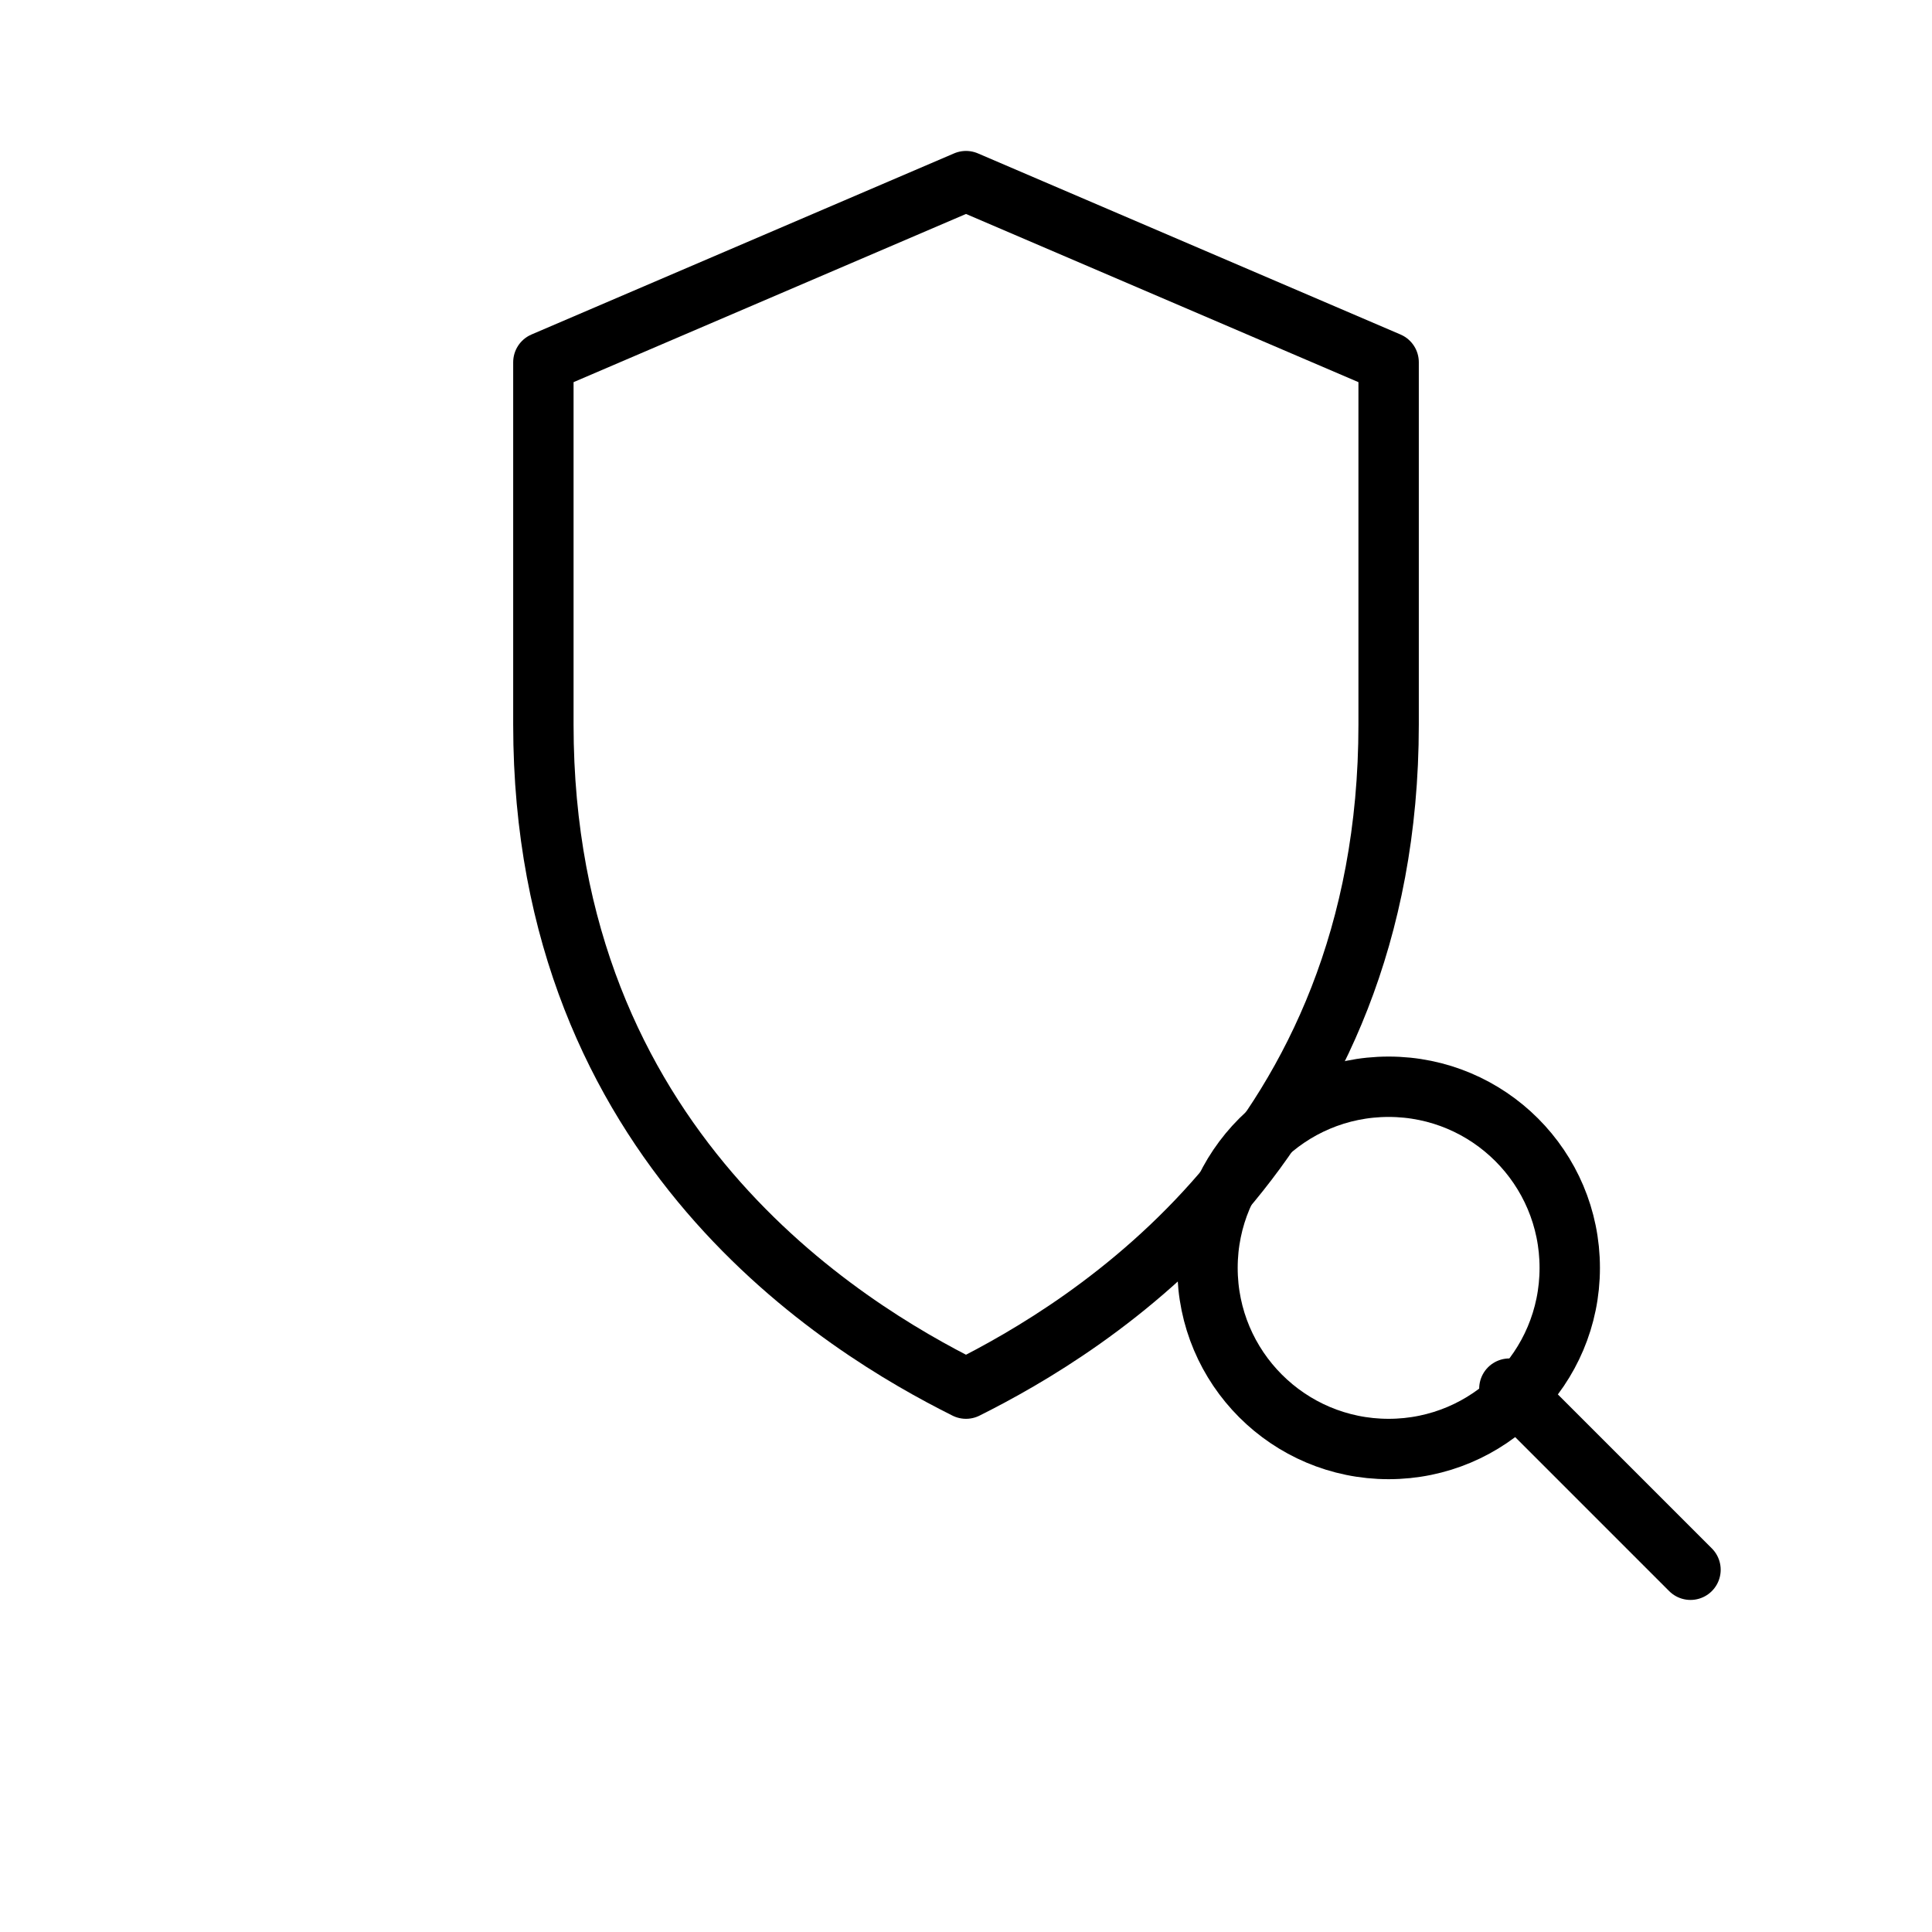<svg role="img" aria-label="IT consultation and security icon" xmlns="http://www.w3.org/2000/svg" viewBox="0 0 64 64" width="64" height="64" fill="none" stroke="currentColor" stroke-width="2" stroke-linecap="round" stroke-linejoin="round">
  <!-- shield -->
  <path d="M32 6l14 6v12c0 14-10 20-14 22-4-2-14-8-14-22V12z" />
  <!-- magnifier / consultation -->
  <circle cx="46" cy="42" r="6" />
  <line x1="50" y1="46" x2="56" y2="52" />
</svg>
